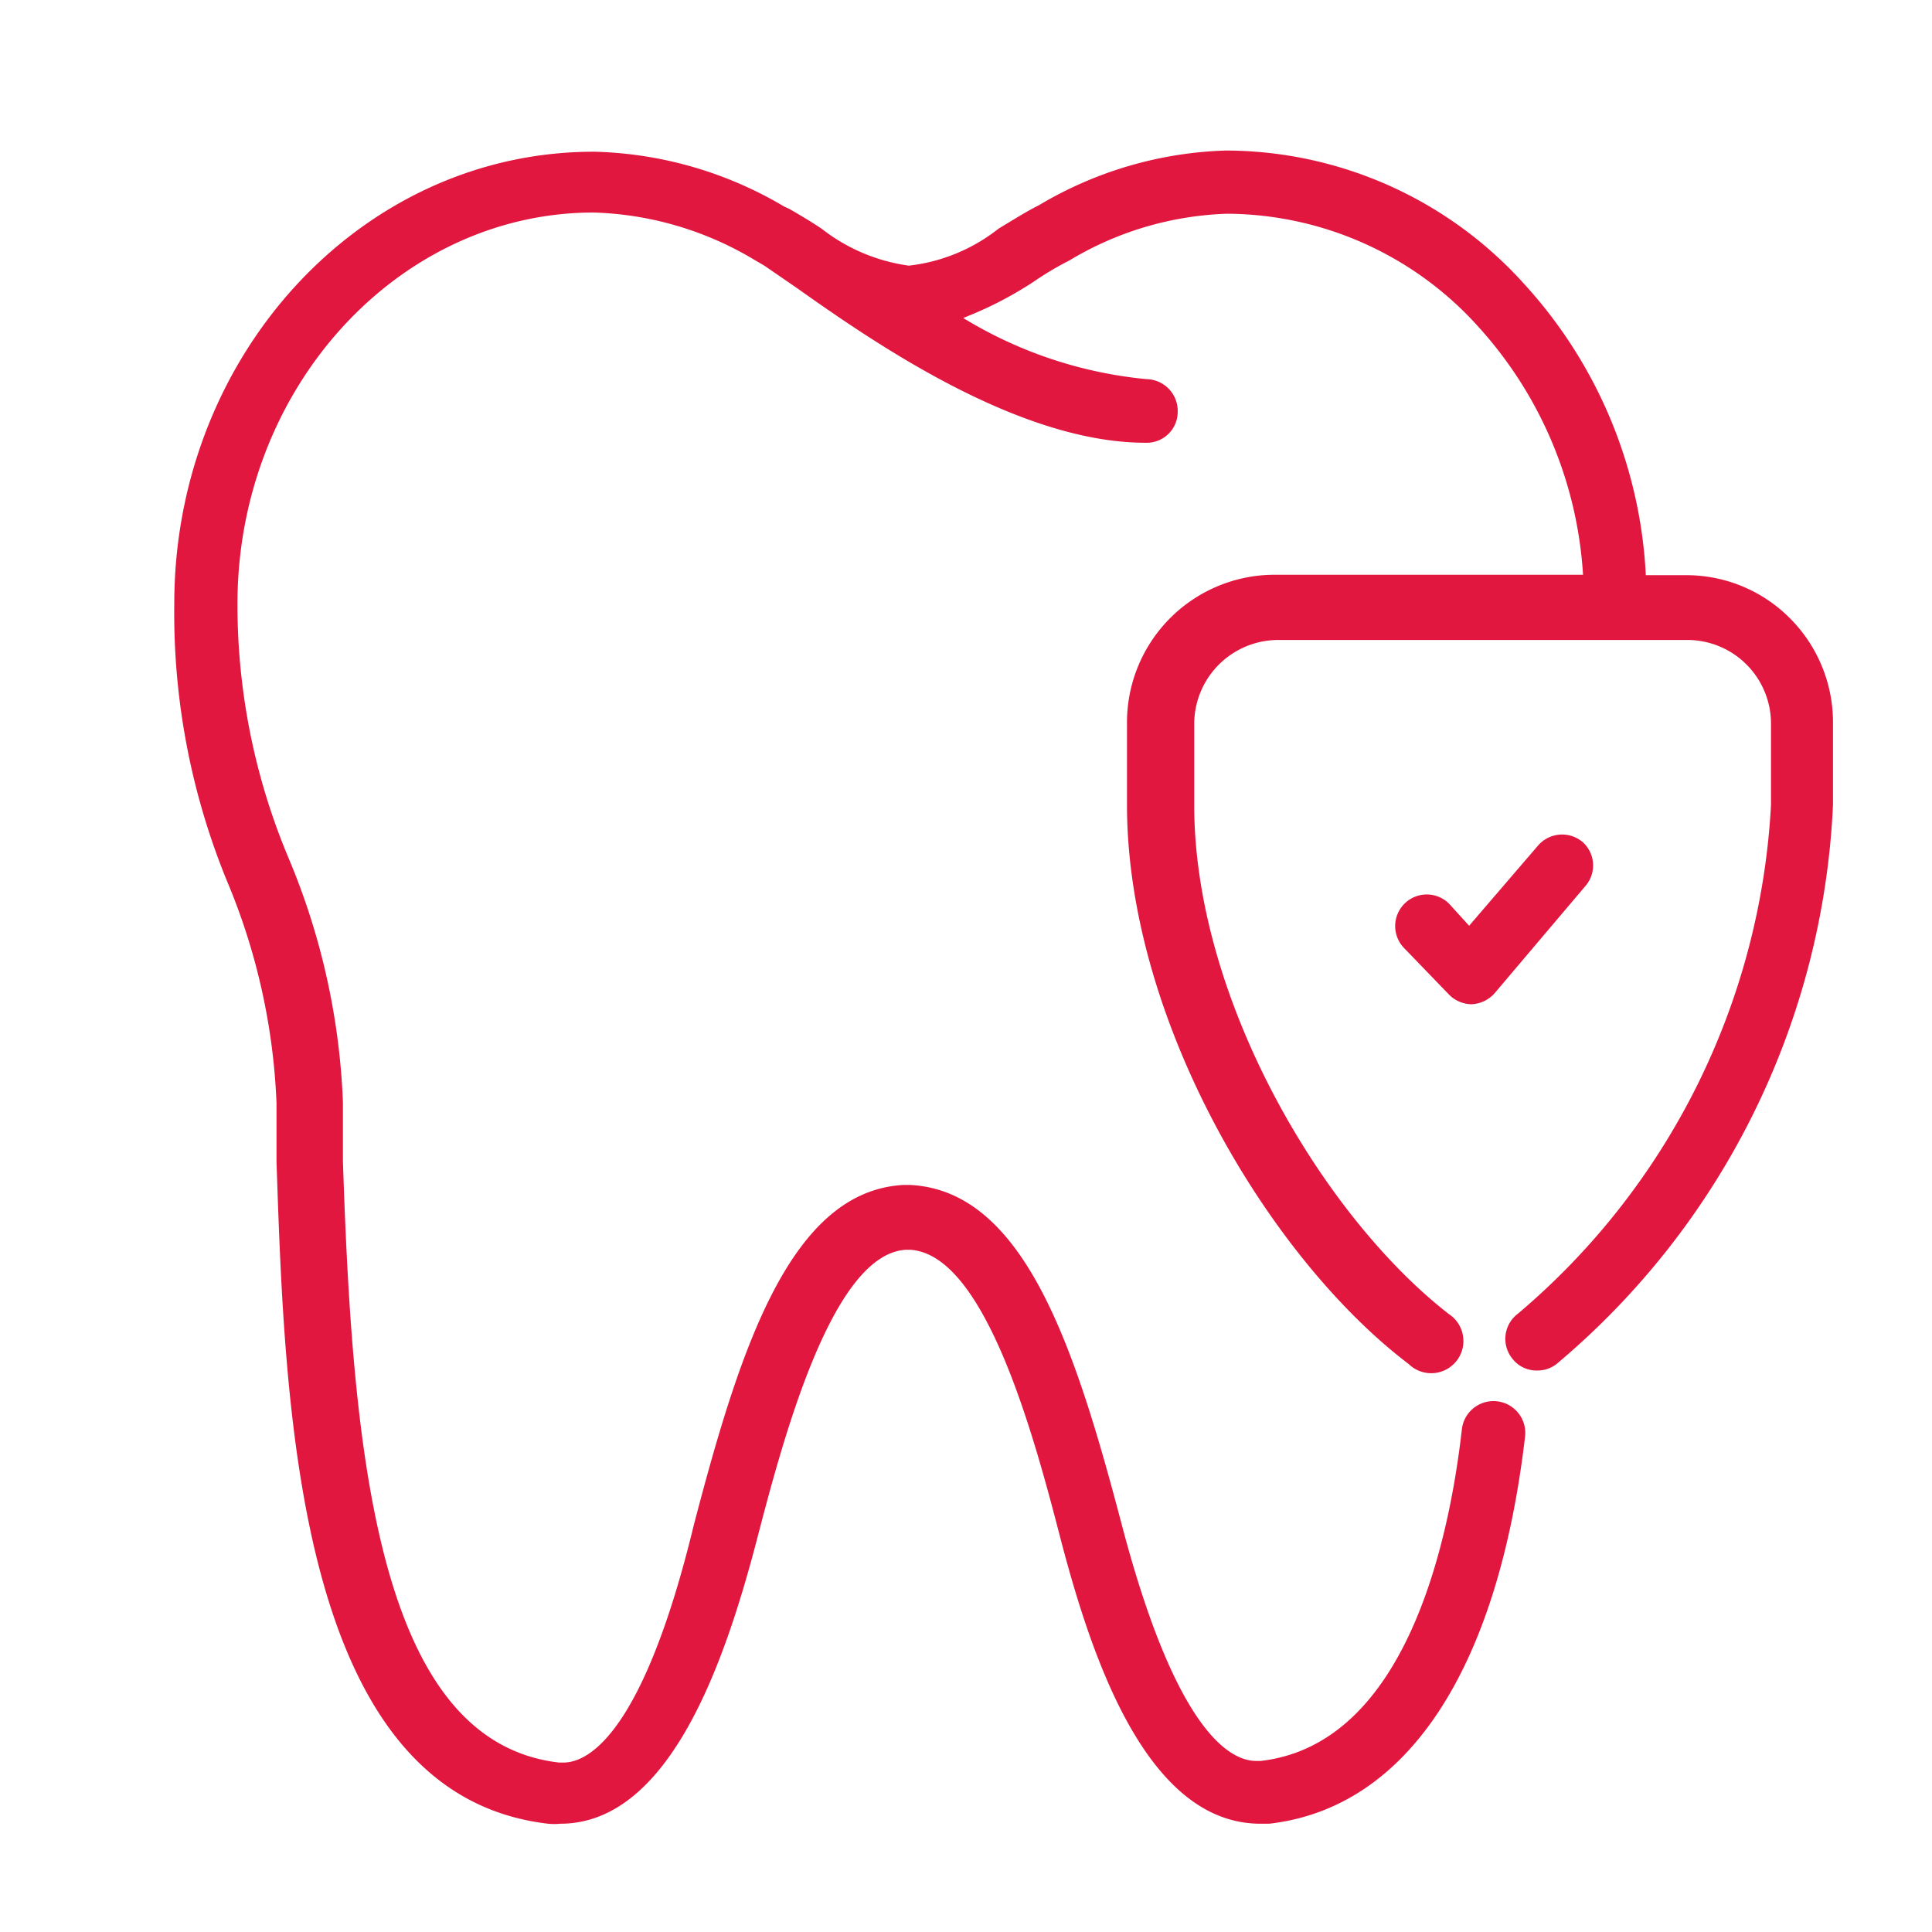 <svg id="icon_aplicacao_de_selante" data-name="icon_aplicacao de selante" xmlns="http://www.w3.org/2000/svg" width="48" height="48" viewBox="0 0 48 48">
  <rect id="Retângulo_8636" data-name="Retângulo 8636" width="48" height="48" fill="none"/>
  <path id="Caminho_13005" data-name="Caminho 13005" d="M39.32,20.92a.79.79,0,0,0-1.11.09L36.5,23l-.5-.55a.785.785,0,0,0-1.12,1.1L36,24.71a.8.8,0,0,0,.56.24h0a.81.81,0,0,0,.57-.27L39.4,22A.78.78,0,0,0,39.32,20.92Z" fill="#e1173f"/>
  <path id="Caminho_13006" data-name="Caminho 13006" d="M44.48,15.37a3.63,3.63,0,0,0-2.59-1.08h-1a11.57,11.57,0,0,0-3-7.21,10,10,0,0,0-7.43-3.34h0A9.62,9.62,0,0,0,25.81,5.1c-.32.16-.65.37-1,.58a4.39,4.39,0,0,1-2.23.92,4.51,4.51,0,0,1-2.17-.92c-.27-.18-.54-.34-.8-.49l-.13-.06h0A9.71,9.71,0,0,0,14.8,3.77C9,3.74,4.33,8.81,4.33,15a17.55,17.55,0,0,0,1.31,6.89,15.83,15.83,0,0,1,1.23,5.52v1.45c.21,6.27.52,15.73,6.75,16.45a1.56,1.56,0,0,0,.3,0c2.71,0,4.08-4,4.87-7,.65-2.5,1.87-7.16,3.72-7.26h.09c1.9.09,3.12,4.75,3.77,7.26.79,3,2.16,7,4.95,7h.21c3.42-.39,5.68-3.81,6.36-9.62a.79.79,0,0,0-1.57-.18c-.33,2.9-1.43,7.83-5,8.24h-.11c-.67,0-2-.77-3.34-5.87-1.15-4.37-2.41-8.3-5.26-8.44h-.17c-2.81.16-4.06,4.08-5.2,8.44C16,43,14.65,43.79,14,43.79h-.11c-4.51-.52-5.13-7.67-5.37-14.94V27.39a17.34,17.34,0,0,0-1.35-6.07A16.22,16.22,0,0,1,5.9,15c0-5.36,4-9.72,8.85-9.72a8.22,8.22,0,0,1,4,1.18l.24.14.8.55C21.71,8.51,25.3,11,28.46,11a.77.77,0,0,0,.8-.78.79.79,0,0,0-.77-.8A10.66,10.66,0,0,1,23.93,7.9,9.38,9.38,0,0,0,25.68,7a7.74,7.74,0,0,1,.89-.53,8.09,8.09,0,0,1,3.92-1.16,8.45,8.45,0,0,1,6.25,2.82,10.08,10.08,0,0,1,2.59,6.15H31.61A3.67,3.67,0,0,0,28,18v2c0,5.34,3.53,11.26,7,13.89a.8.8,0,1,0,1-1.24c-3.11-2.41-6.33-7.8-6.33-12.65V18a2.09,2.09,0,0,1,2.07-2.1H41.89A2.08,2.08,0,0,1,44,18v2a17.79,17.79,0,0,1-6.29,12.64.78.78,0,0,0-.14,1.11.76.76,0,0,0,.62.3.77.77,0,0,0,.48-.16A19.27,19.27,0,0,0,45.54,20V18a3.66,3.66,0,0,0-1.06-2.63Z" fill="#e1173f"/>
</svg>
